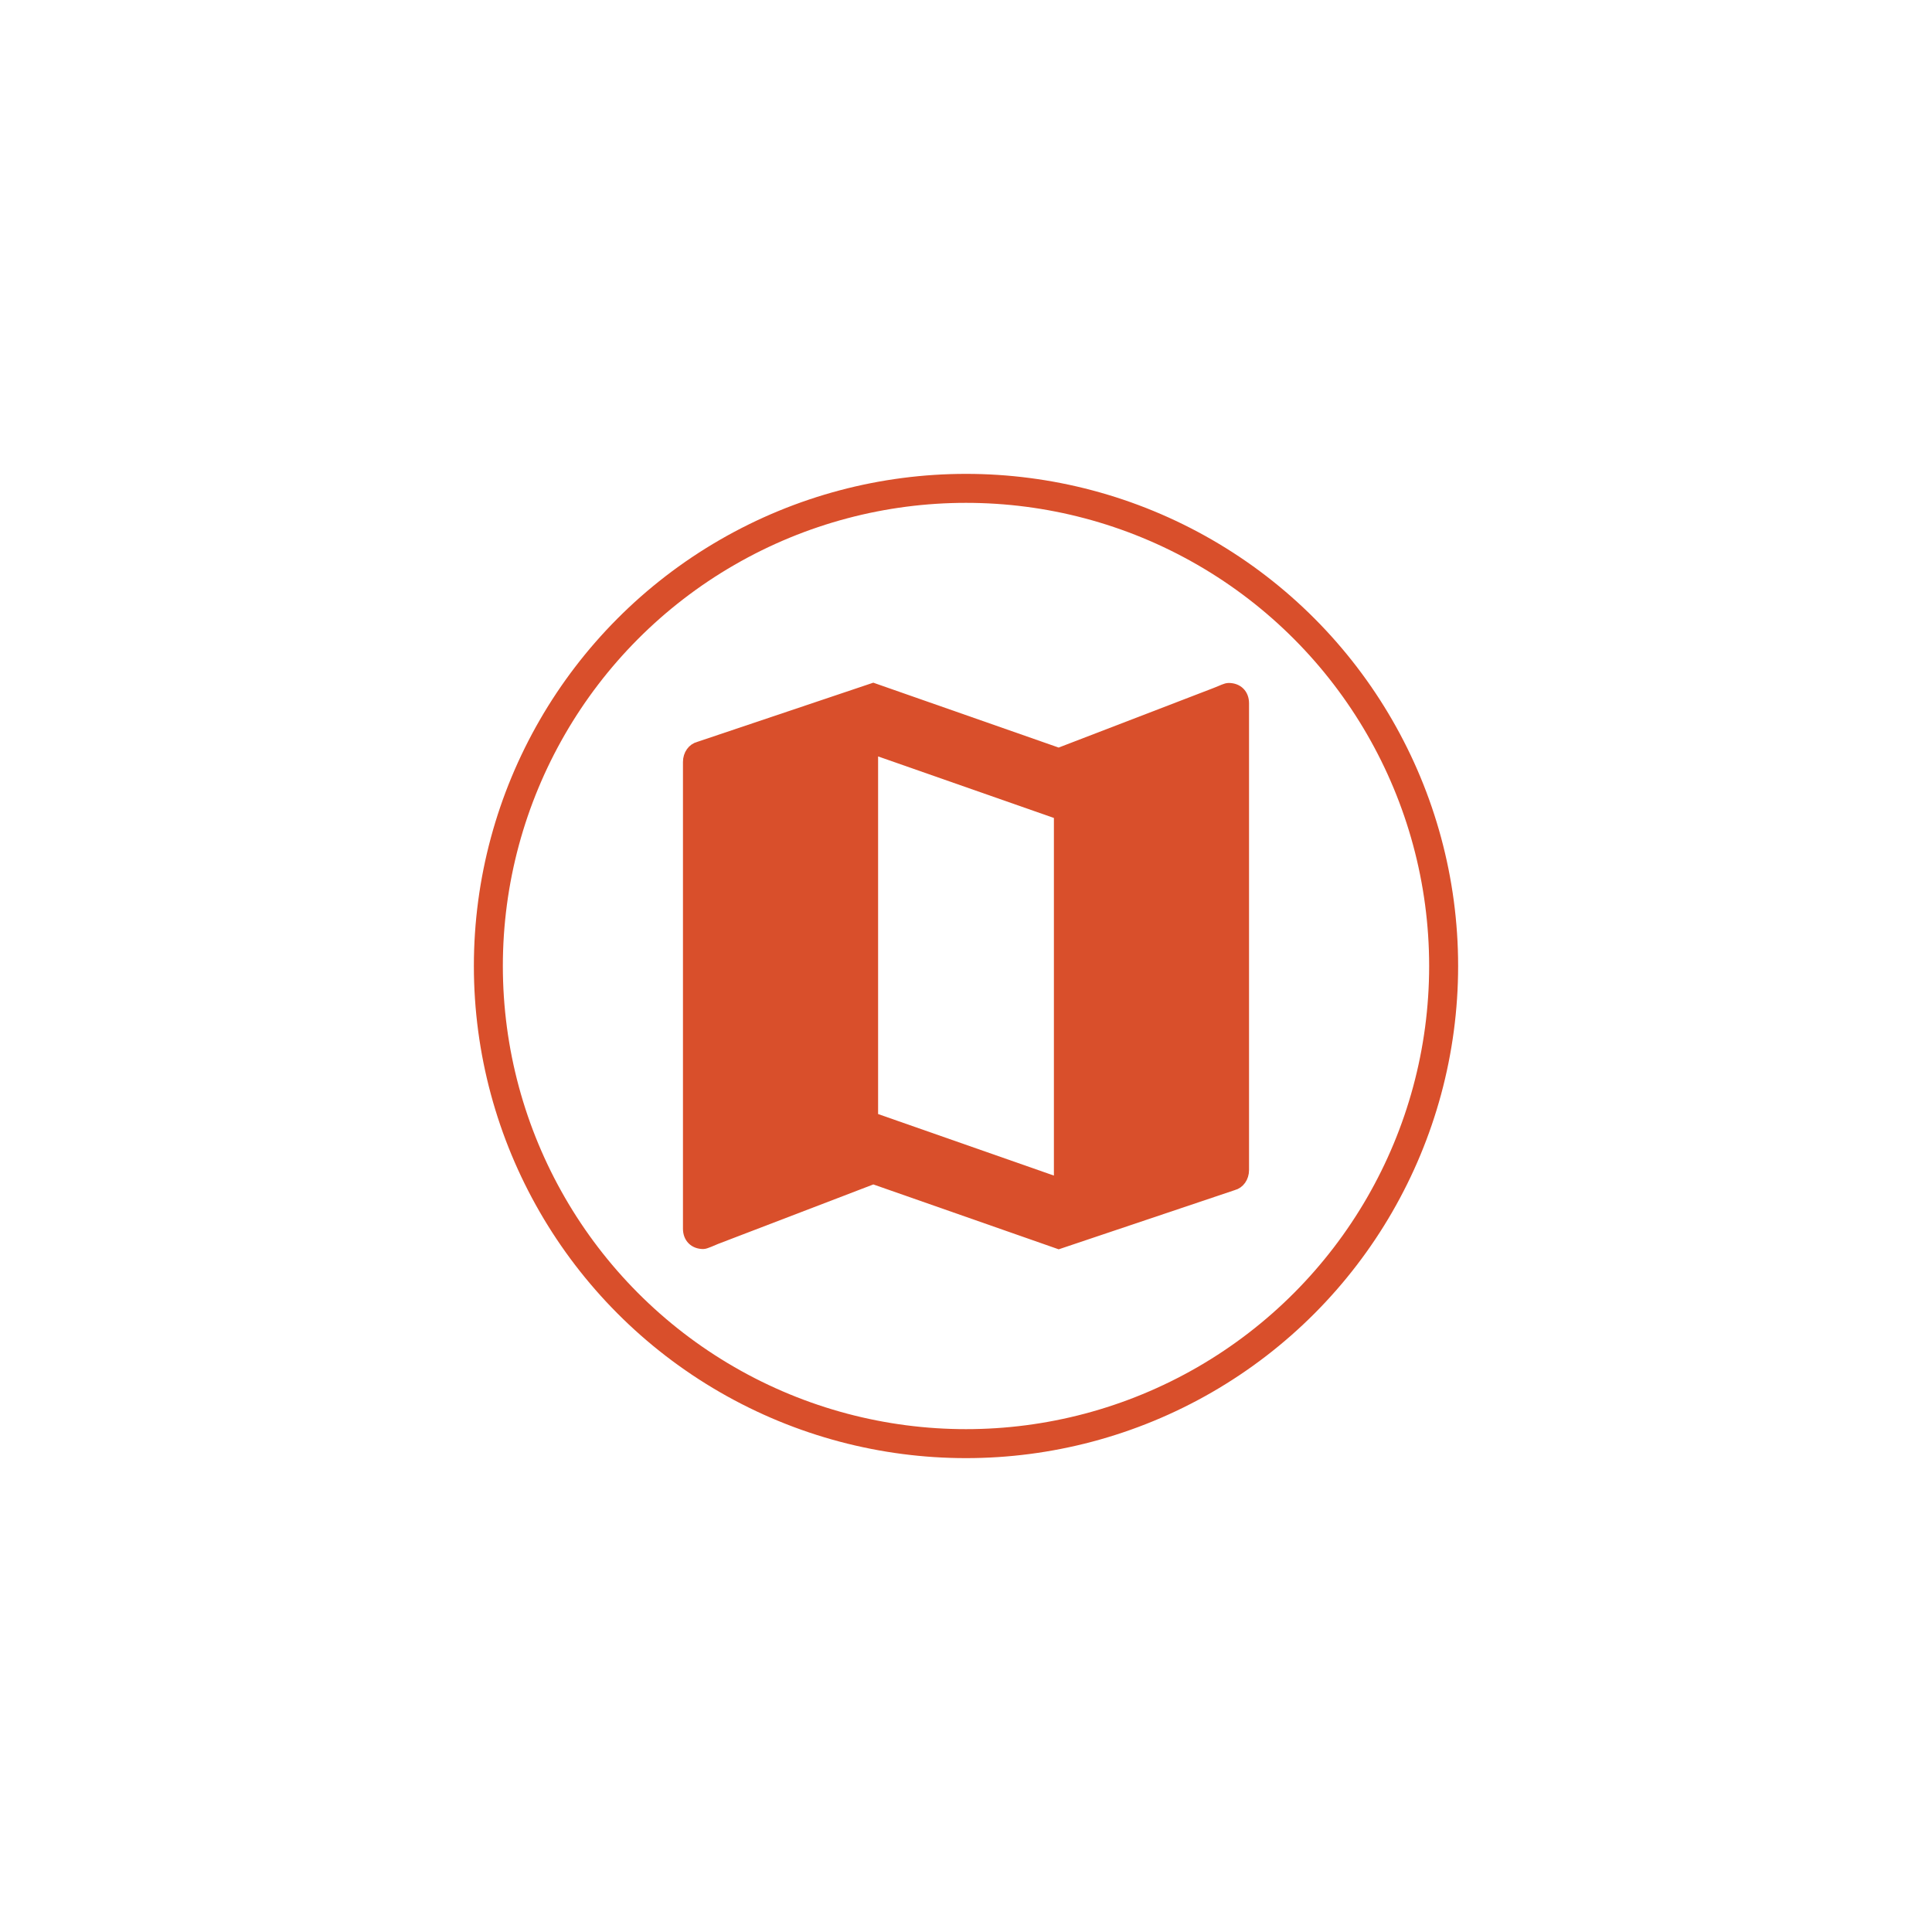 <?xml version="1.0" encoding="iso-8859-1"?>
<!-- Generator: Adobe Illustrator 22.1.0, SVG Export Plug-In . SVG Version: 6.00 Build 0)  -->
<svg version="1.1" xmlns="http://www.w3.org/2000/svg" xmlns:xlink="http://www.w3.org/1999/xlink" x="0px" y="0px"
	 viewBox="0 0 200 200" style="enable-background:new 0 0 200 200;" xml:space="preserve">
<g id="Layer_1">
	<circle style="fill:none;stroke:#D94F2B;stroke-width:3;stroke-miterlimit:10;" cx="100" cy="100" r="49.445"/>
</g>
<g id="Layer_2" style="display:none;">
	<path style="display:inline;fill:#D94F2B;stroke:#D94F2B;stroke-miterlimit:10;" d="M91.72,85.18l-5.46,5.61l37.095,38.01
		l5.445-5.61L91.72,85.18z M88.75,71.2h5.55v10.2h-5.55V71.2z M88.75,100.9h5.55v10.2h-5.55V100.9z M102.1,88h10.35v5.55H102.1V88z
		 M107.44,78.97l-3.855-3.945L96.52,82.27l3.84,3.93L107.44,78.97z M86.92,82.27l-7.065-7.245l-3.84,3.945l7.065,7.23L86.92,82.27z
		 M76.015,103.285l3.84,3.93l7.065-7.23l-3.84-3.945L76.015,103.285z M71.2,88h9.75v5.55H71.2V88z"/>
</g>
<g id="Layer_3" style="display:none;">
	<path style="display:inline;fill:#D94F2B;stroke:#D94F2B;stroke-miterlimit:10;" d="M99.964,78.4c-12.06,0-21.57,7.59-32.94,19.995
		c-0.825,0.915-0.84,2.28-0.015,3.195c9.735,10.755,18.315,20.01,32.955,20.01c14.46,0,25.305-11.655,33.015-20.1
		c0.795-0.87,0.84-2.19,0.075-3.105C125.194,88.87,114.319,78.4,99.964,78.4z M100.624,113.485c-7.95,0.36-14.49-6.18-14.115-14.115
		c0.315-6.93,5.925-12.54,12.855-12.855c7.95-0.36,14.49,6.18,14.115,14.115C113.164,107.56,107.554,113.17,100.624,113.485
		L100.624,113.485z"/>
	<path style="display:inline;fill:#D94F2B;stroke:#D94F2B;stroke-miterlimit:10;" d="M99.999,92.951c0-0.9,0.165-1.755,0.465-2.535
		c-0.15,0-0.3-0.015-0.465-0.015c-5.535,0-9.99,4.71-9.57,10.335c0.36,4.695,4.14,8.475,8.835,8.835
		c5.625,0.42,10.335-4.035,10.335-9.57c0-0.195-0.015-0.39-0.015-0.585c-0.84,0.375-1.755,0.585-2.73,0.585
		C103.074,100.001,99.999,96.836,99.999,92.951L99.999,92.951z"/>
</g>
<g id="Layer_4">
	<path style="fill:#D94F2B;stroke:#D94F2B;stroke-miterlimit:10;" d="M127.2,71.2c-0.326,0-0.659,0.205-1.376,0.481L109.6,77.92
		L90.4,71.2l-18.08,6.08c-0.641,0.161-1.12,0.8-1.12,1.6v48.32c0,0.959,0.641,1.6,1.6,1.6c0.274,0,0.976-0.35,1.363-0.498
		L90.4,122.08l19.2,6.72l18.08-6.08c0.641-0.161,1.12-0.8,1.12-1.6V72.8C128.8,71.841,128.159,71.2,127.2,71.2z M109.6,122.4
		l-19.2-6.72V77.6l19.2,6.72V122.4z"/>
</g>
</svg>
